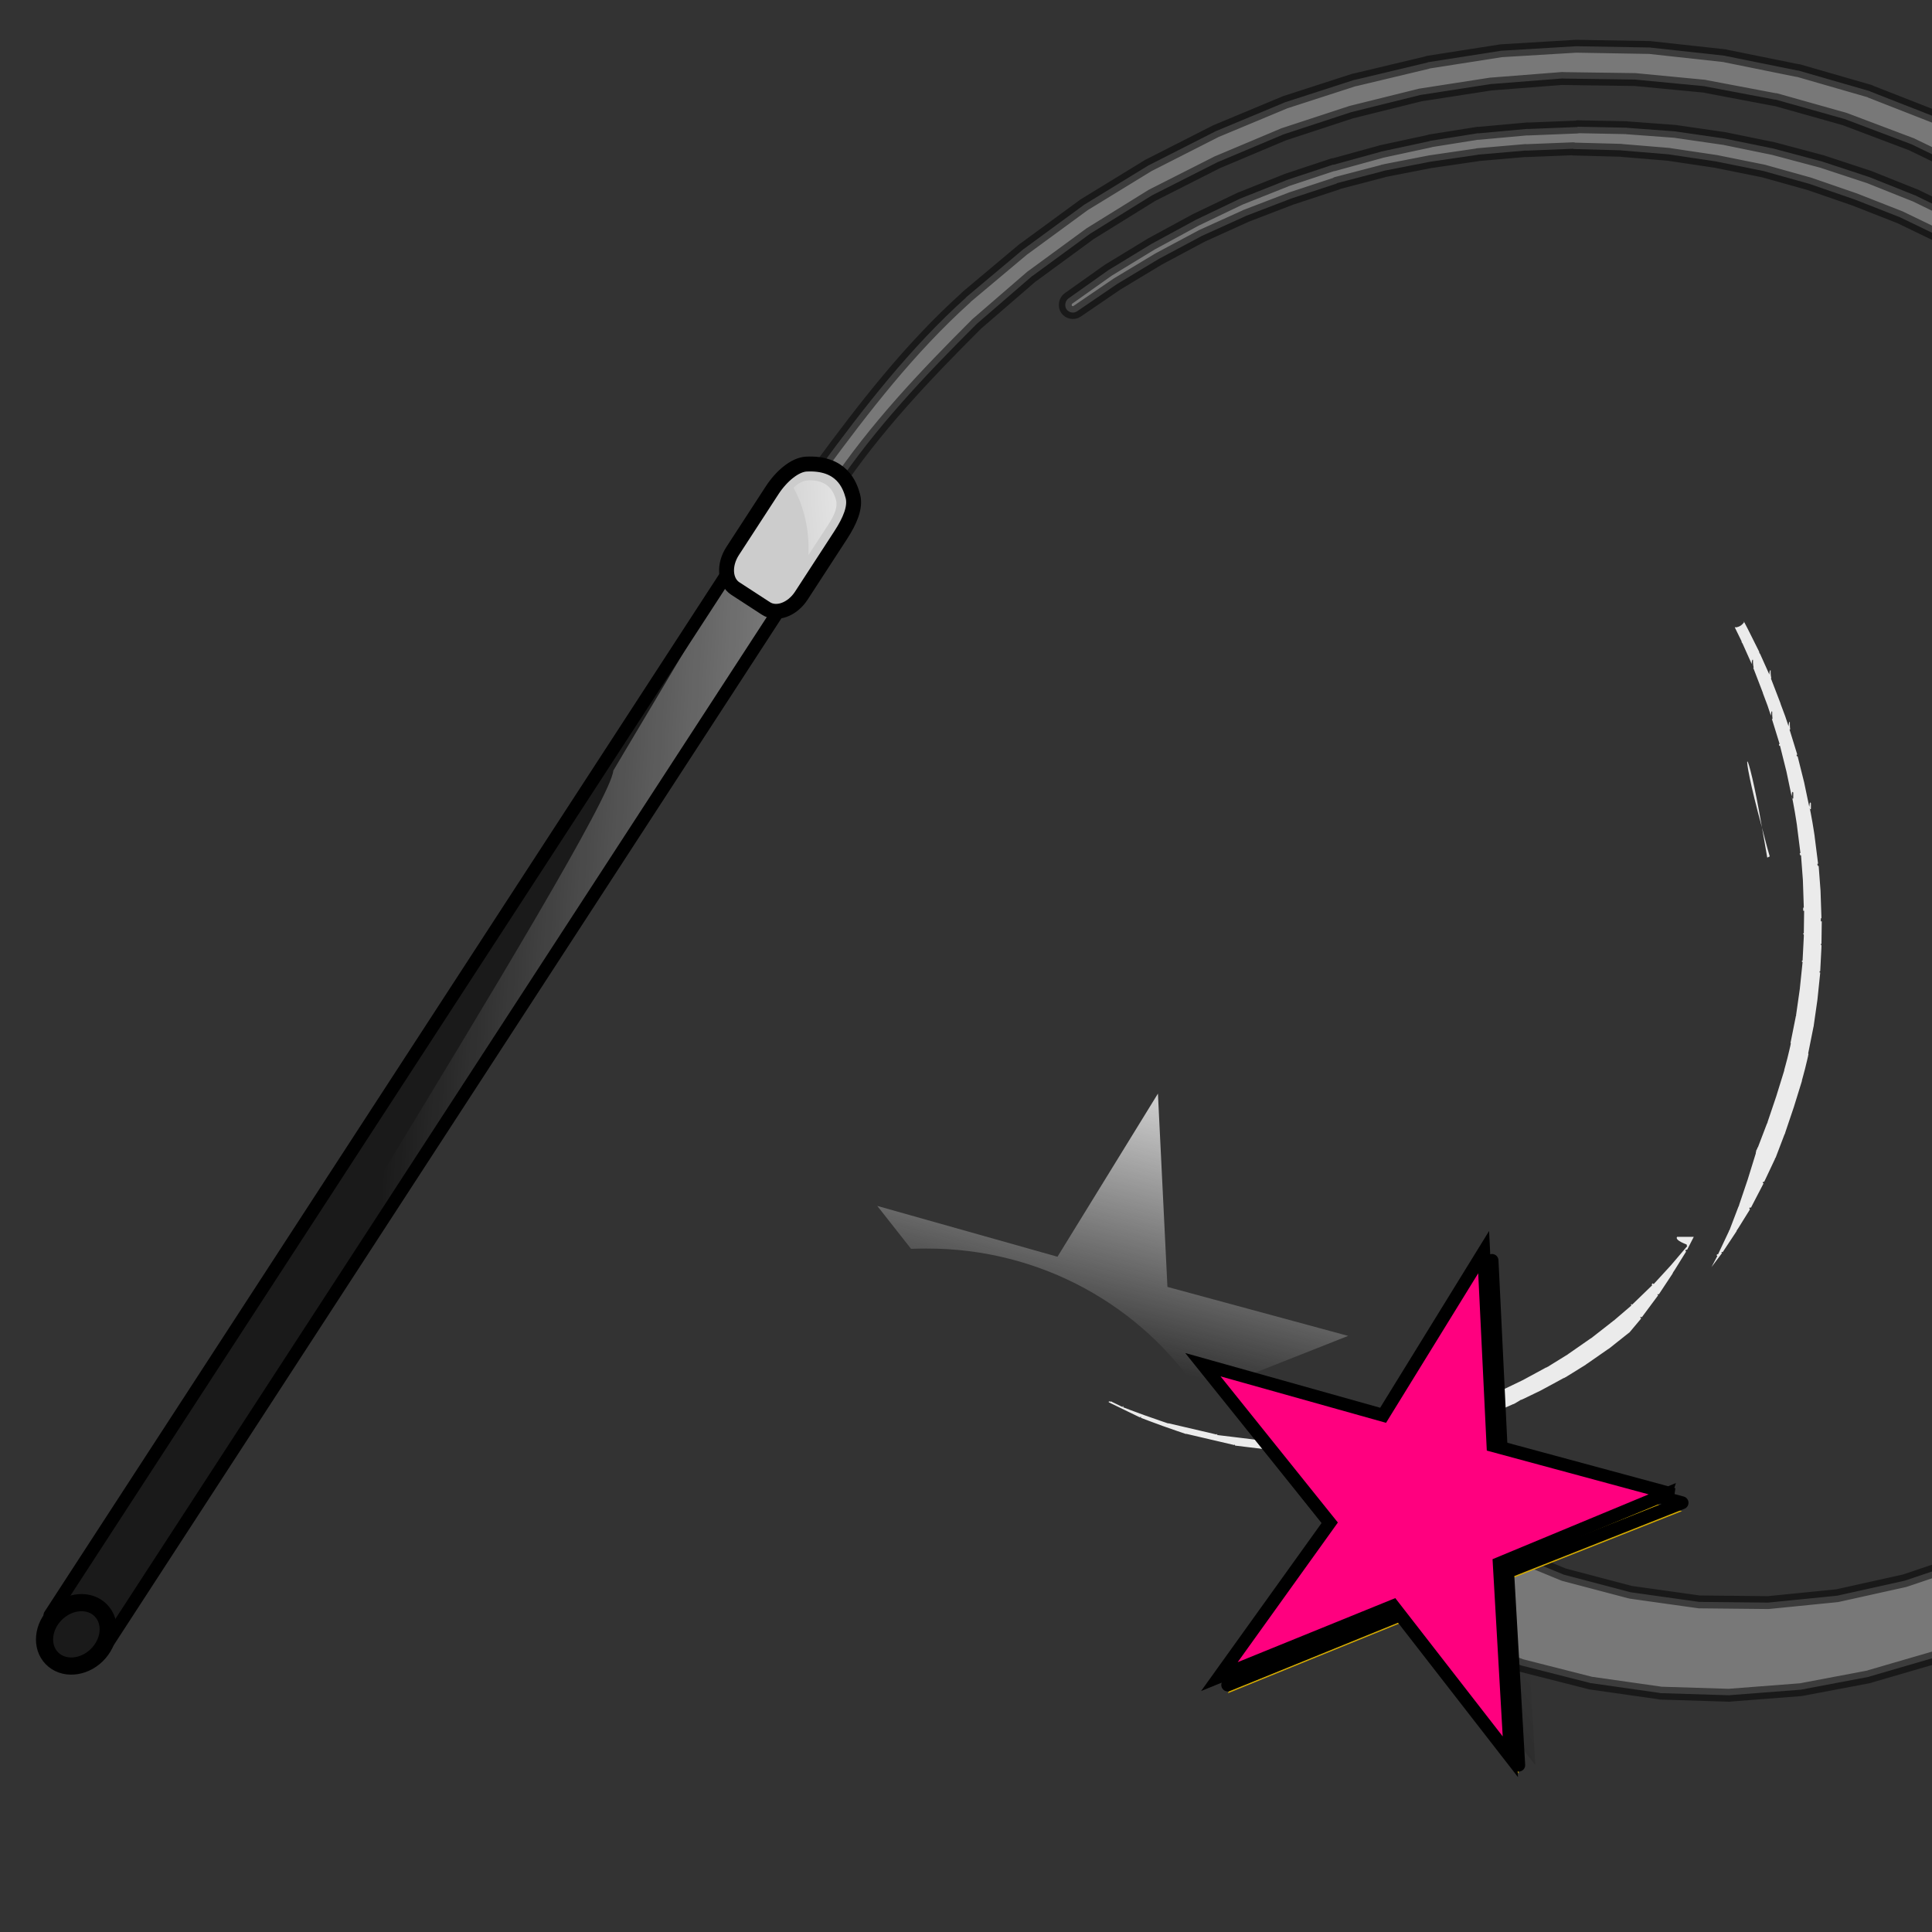 <?xml version="1.0"?><svg width="300" height="300" xmlns="http://www.w3.org/2000/svg" xmlns:xlink="http://www.w3.org/1999/xlink">
 <rect width="100%" height="100%" fill="#333333" stroke="none"/>
 <defs>
  <linearGradient xlink:href="#linearGradient3875" id="linearGradient3881" x1="1.654" y1="0.327" x2="0.408" y2="0.214"/>
  <linearGradient id="linearGradient3875">
   <stop offset="0" id="stop3877" stop-color="#ffffff"/>
   <stop offset="1" id="stop3879" stop-opacity="0" stop-color="#ffffff"/>
  </linearGradient>
  <linearGradient xlink:href="#linearGradient3828" id="linearGradient3890" x1="0.808" y1="-0.153" x2="0.424" y2="0.846"/>
  <linearGradient id="linearGradient3828">
   <stop offset="0" id="stop3830" stop-color="#f9f9f9"/>
   <stop offset="1" id="stop3832" stop-opacity="0" stop-color="#f9f9f9"/>
  </linearGradient>
  <linearGradient xlink:href="#linearGradient3836" id="linearGradient3887" x1="-0.356" y1="1.182" x2="0.703" y2="0.369"/>
  <linearGradient id="linearGradient3836">
   <stop offset="0" id="stop3838" stop-color="#000000"/>
   <stop offset="1" id="stop3840" stop-opacity="0" stop-color="#000000"/>
  </linearGradient>
  <linearGradient id="linearGradient3862">
   <stop offset="0" id="stop3864" stop-color="#ffffff"/>
   <stop offset="1" id="stop3866" stop-opacity="0" stop-color="#ffffff"/>
  </linearGradient>
  <linearGradient y2="0.557" x2="-0.779" y1="0.078" x1="3.167" id="linearGradient8328" xlink:href="#linearGradient3862"/>
 </defs>
 <g>
  <title>Layer 1</title>
  <path opacity="0.5" id="path6782" d="m429.881,211.829c0,0 -7.489,4.777 -7.489,4.777c-0.02,0.012 -0.042,0.024 -0.062,0.037c0,0 -7.095,5.403 -7.095,5.403c-0.022,0.012 -0.043,0.024 -0.063,0.037c0,0 -6.773,5.9 -6.773,5.9c-0.016,0.022 -0.03,0.046 -0.044,0.069c-6.587,6.153 -11.946,13.363 -17.152,20.722c-0.014,0.022 -0.03,0.046 -0.044,0.069c0,0 -8.334,13.17 -8.334,13.17c-0.014,0.023 -0.03,0.046 -0.044,0.07c-7.592,15.425 -6.153,18.559 2.013,2.159c2.741,-4.329 5.465,-8.668 8.231,-12.98c4.751,-7.407 10.635,-13.832 16.699,-20.111c0,0 6.379,-5.721 6.485,-5.816c0,0 0.062,-0.036 0.063,-0.037c0.113,-0.086 6.748,-5.137 6.861,-5.222c0,0 0.062,-0.037 0.063,-0.037c0.12,-0.077 7.069,-4.565 7.188,-4.642c0,0 0.062,-0.037 0.063,-0.037c0.125,-0.067 7.487,-3.969 7.613,-4.035c0.001,-0.001 0.063,-0.037 0.063,-0.037c0.129,-0.057 7.649,-3.388 7.777,-3.445c0.001,-0.001 0.063,-0.037 0.063,-0.037c0.133,-0.046 8.122,-2.833 8.122,-2.833c0.151,-0.04 8.092,-2.171 8.226,-2.206c0,0 8.273,-1.442 8.429,-1.469c0,0 0.08,-0.005 0.082,-0.005c0.156,-0.015 8.406,-0.814 8.499,-0.823c0,0 0.049,0.014 0.05,0.014c0.096,-0 8.323,-0.038 8.481,-0.039c0.002,0 0.08,-0.005 0.08,-0.005c0.156,0.012 8.214,0.634 8.408,0.649c0,0 0.098,0.027 0.1,0.027c0.195,0.033 8.187,1.394 8.339,1.42c0.001,0 0.08,-0.005 0.08,-0.005c0.148,0.038 8.301,2.172 8.301,2.172c0.145,0.052 7.873,2.809 7.968,2.843c0.001,0 0.05,0.014 0.05,0.014c0.09,0.041 7.57,3.491 7.75,3.573c0.001,0.001 0.099,0.027 0.099,0.027c0.169,0.096 7.211,4.119 7.348,4.198c0,0.001 0.067,0.046 0.067,0.046c0.13,0.092 6.821,4.814 6.95,4.905c0.001,0.001 0.069,0.046 0.069,0.046c0.122,0.104 6.534,5.581 6.534,5.581c0,0 0.031,-0.019 0.031,-0.019c0.112,0.111 5.913,5.902 6.024,6.012c0,0 5.436,6.461 5.572,6.623c0,0 0.053,0.095 0.054,0.097c0.122,0.175 4.795,6.833 4.877,6.95c0,0 0.036,0.063 0.036,0.064c0.046,0.078 2.026,3.448 3.25,5.55c0.007,0.012 0.011,0.02 0.019,0.032c0.186,0.363 0.566,1.145 0.608,1.229c0.001,0.004 0.036,0.065 0.036,0.065c0.057,0.132 3.089,7.241 3.147,7.373c0,0.001 0.036,0.064 0.036,0.064c0.047,0.135 2.643,7.67 2.643,7.67l0.031,-0.018c0.017,0.068 2.031,7.703 2.067,7.839c0,0 1.507,7.78 1.537,7.938c0,0.001 0.006,0.084 0.006,0.084c0.009,0.084 0.249,2.07 0.486,4.137c-0.117,-0.706 -0.295,-1.716 -0.295,-1.716c-0.011,-0.021 -0.023,-0.044 -0.036,-0.065c0,0 -1.335,-5.867 -1.335,-5.867c-0.006,-0.01 -0.011,-0.021 -0.019,-0.033c0,0 -1.739,-5.843 -1.739,-5.843c0,-0.028 -0.001,-0.055 -0.006,-0.083c0,0 -2.067,-5.606 -2.067,-5.606c-0.006,-0.012 -0.012,-0.022 -0.019,-0.032c0,0 -2.337,-5.489 -2.337,-5.489c-0.011,-0.022 -0.023,-0.044 -0.036,-0.065c0,0 -2.804,-5.427 -2.804,-5.427c-0.006,-0.011 -0.011,-0.022 -0.019,-0.032c0,0 -3,-5.182 -3,-5.182c-0.011,-0.022 -0.024,-0.044 -0.037,-0.064c0,0 -3.329,-4.945 -3.329,-4.945c-0.006,-0.011 -0.011,-0.022 -0.017,-0.032c0,0 -3.63,-4.81 -3.63,-4.81c-0.011,-0.022 -0.023,-0.043 -0.036,-0.064c0,0 -3.921,-4.509 -3.921,-4.509c-0.022,-0.016 -0.044,-0.032 -0.067,-0.046c0,0 -4.15,-4.244 -4.15,-4.244c-0.006,-0.011 -0.011,-0.022 -0.017,-0.032c0,0 -4.346,-3.999 -4.346,-3.999c-0.017,-0.005 -0.033,-0.01 -0.049,-0.014c0,0 -4.692,-3.794 -4.692,-3.794c-0.011,-0.022 -0.023,-0.043 -0.036,-0.064c0,0 -4.798,-3.388 -4.798,-3.388c-0.017,-0.005 -0.033,-0.01 -0.049,-0.014c0,0 -5.026,-3.124 -5.026,-3.124c-0.023,-0.016 -0.044,-0.032 -0.069,-0.046c0,0 -5.317,-2.822 -5.317,-2.822c-0.017,-0.005 -0.033,-0.01 -0.049,-0.014c0,0 -5.33,-2.472 -5.33,-2.472c-0.017,-0.005 -0.033,-0.01 -0.049,-0.014c0,0 -5.535,-2.093 -5.535,-2.093c-0.017,-0.005 -0.033,-0.009 -0.05,-0.013c0,0 -5.576,-1.723 -5.576,-1.723c-0.017,-0.005 -0.033,-0.01 -0.05,-0.014c0,0 -5.738,-1.413 -5.738,-1.413c-0.017,-0.005 -0.033,-0.01 -0.05,-0.014c0,0 -5.799,-1.076 -5.799,-1.076c-0.017,-0.005 -0.033,-0.01 -0.05,-0.014c0,0 -5.862,-0.739 -5.862,-0.739c-0.017,-0.005 -0.033,-0.01 -0.049,-0.014c0,0 -5.837,-0.324 -5.837,-0.324c-0.017,-0.005 -0.033,-0.01 -0.05,-0.014c0,0 -5.867,-0.006 -5.867,-0.006c-0.022,0.012 -0.042,0.024 -0.062,0.037c0,0 -5.88,0.345 -5.88,0.345c-0.017,-0.005 -0.033,-0.01 -0.049,-0.014c0,0 -5.879,0.645 -5.879,0.645c-0.017,-0.005 -0.032,-0.01 -0.049,-0.014c0,0 -5.71,1.018 -5.71,1.018c-0.022,0.012 -0.043,0.024 -0.063,0.037c0,0 -5.771,1.355 -5.771,1.355c-0.01,0.005 -0.022,0.012 -0.032,0.019c0,0 -5.639,1.664 -5.639,1.664c-0.017,-0.005 -0.033,-0.01 -0.05,-0.014c0,0 -5.556,1.959 -5.556,1.959c-0.021,0.012 -0.043,0.024 -0.063,0.037c0,0 -5.457,2.286 -5.457,2.286c-0.01,0.005 -0.02,0.012 -0.032,0.019c0,0 -5.225,2.622 -5.225,2.622c-0.021,0.012 -0.043,0.024 -0.063,0.037c0,0 -5.144,2.917 -5.144,2.917c-0.01,0.005 -0.021,0.012 -0.032,0.018c0,0 -5.03,3.193 -5.03,3.193c-0.021,0.012 -0.042,0.024 -0.062,0.037c0,0 -4.736,3.491 -4.736,3.491c-0.377,0.29 -0.467,0.901 -0.192,1.292c0.274,0.392 0.867,0.498 1.256,0.225c0,0 4.7,-3.334 4.759,-3.376c0,0 0.03,-0.018 0.032,-0.018c0.06,-0.038 4.739,-2.974 4.86,-3.049c0,0 0.06,-0.036 0.062,-0.037c0.125,-0.069 4.974,-2.775 5.037,-2.81c0,-0 0.031,-0.019 0.031,-0.019c0.063,-0.03 5.027,-2.39 5.154,-2.45c0.001,-0.001 0.063,-0.037 0.063,-0.037c0.129,-0.053 5.222,-2.116 5.287,-2.142c0,-0 0.032,-0.019 0.032,-0.019c0.066,-0.023 5.495,-1.921 5.495,-1.921l-0.019,-0.032c0.066,-0.019 5.4,-1.519 5.532,-1.557c0.001,-0 0.063,-0.037 0.063,-0.037c0.132,-0.029 5.569,-1.193 5.569,-1.193c0.09,-0.015 5.568,-0.919 5.634,-0.93c0,0 0.032,-0.019 0.032,-0.019c0.065,-0.007 5.641,-0.593 5.734,-0.603c0,0 0.049,0.014 0.05,0.014c0.093,-0.005 5.479,-0.322 5.635,-0.33l0.019,0.032c0,0 5.625,0.047 5.723,0.048c0,0 0.049,0.014 0.05,0.014c0.097,0.007 5.595,0.36 5.694,0.366c0,0 0.049,0.013 0.049,0.014c0.099,0.013 5.552,0.722 5.65,0.735c0,0 0.049,0.013 0.05,0.014c0.098,0.018 5.503,1.004 5.602,1.022c0,0 0.049,0.013 0.049,0.014c0.097,0.025 5.301,1.378 5.446,1.415c0,0 5.483,1.779 5.483,1.779c0,0 5.255,1.952 5.35,1.987c0.001,0 0.05,0.014 0.05,0.014c0.089,0.041 5.003,2.302 5.143,2.367c0,0 0.066,0.045 0.067,0.046c0.138,0.075 4.934,2.694 5.02,2.741c0,0 0.049,0.014 0.049,0.014c0.083,0.051 4.728,2.986 4.81,3.037c0.001,0 0.05,0.014 0.05,0.014c0.077,0.056 4.649,3.347 4.649,3.347l0.032,-0.019c0.123,0.098 4.361,3.503 4.434,3.56c0,0 4.141,3.796 4.242,3.889c0,0 0.036,0.063 0.036,0.064c0.096,0.1 3.948,4.071 3.995,4.121l-0.031,0.019c0,0 3.703,4.298 3.75,4.352c0,0 0.017,0.032 0.017,0.032c0.043,0.056 3.448,4.454 3.534,4.566c0,0 0.036,0.063 0.037,0.064c0.077,0.118 3.042,4.606 3.119,4.724c0,0 0.036,0.063 0.037,0.065c0.072,0.123 2.85,4.843 2.887,4.905c0,0 0.017,0.032 0.017,0.032c0.033,0.064 2.576,5.01 2.642,5.137c0,0.002 0.036,0.064 0.036,0.064c0.056,0.131 2.213,5.179 2.241,5.245c0,0 0.019,0.032 0.019,0.032c0.024,0.068 1.994,5.477 1.994,5.477c0.046,0.149 1.633,5.398 1.653,5.464c0,0.001 0.019,0.033 0.019,0.033c0.016,0.068 1.296,5.415 1.333,5.568c0,0 -0.032,0.018 -0.032,0.018c0,0 0.936,5.615 0.952,5.708c0,0.001 -0.013,0.051 -0.013,0.051c0.009,0.095 0.581,5.588 0.596,5.746c0,0.001 0.006,0.084 0.006,0.084c0.007,0.16 0.262,5.586 0.267,5.683c0,0.001 -0.014,0.051 -0.014,0.051c-0.001,0.099 -0.151,5.517 -0.155,5.675c0,0.001 0.006,0.084 0.006,0.084c-0.016,0.157 -0.55,5.6 -0.56,5.701c0,0.001 -0.014,0.051 -0.014,0.051c-0.014,0.101 -0.873,5.537 -0.889,5.637c0,0.001 -0.014,0.051 -0.014,0.051c-0.023,0.099 -1.261,5.43 -1.284,5.53c-0.001,0 -0.013,0.051 -0.013,0.051c-0.03,0.098 -1.634,5.354 -1.664,5.452l-0.019,-0.033c0,0 -1.954,5.209 -2.01,5.357c0,0.001 -0.044,0.069 -0.044,0.069c-0.066,0.145 -2.321,5.089 -2.362,5.18c0,0 -0.014,0.051 -0.014,0.051c-0.047,0.085 -2.691,4.764 -2.768,4.903c-0.001,0 -0.044,0.069 -0.044,0.069c-0.087,0.135 -3.102,4.758 -3.102,4.758l0.019,0.033c-0.096,0.126 -3.327,4.334 -3.383,4.407c0,0 -3.671,4.229 -3.76,4.331c-0.001,0.001 -0.063,0.037 -0.063,0.037c-0.099,0.096 -3.81,3.718 -3.921,3.825c0,0 -4.192,3.655 -4.298,3.747c-0.001,0.001 -0.063,0.038 -0.063,0.038c-0.064,0.045 -1.703,1.254 -3.023,2.219c-0.011,0.01 -0.019,0.009 -0.031,0.018c-2.084,1.302 -4.881,3.059 -4.986,3.124c0,0 -0.092,0.054 -0.093,0.055c-0.189,0.092 -7.239,3.532 -7.427,3.624c0,0 -0.092,0.055 -0.095,0.055c-0.196,0.071 -7.879,2.819 -7.879,2.819c-0.151,0.035 -7.75,1.872 -7.965,1.923c-0.003,0.001 -0.113,0.024 -0.113,0.024c-0.218,0.026 -8.01,0.951 -8.167,0.969c0,0 -0.079,0.006 -0.08,0.006c-0.156,0.001 -7.92,0.068 -8.171,0.069c0,0 -0.079,0.006 -0.08,0.006c-0.001,0 -0.05,-0.014 -0.05,-0.014c-0.248,-0.03 -7.99,-0.972 -8.184,-0.996c0,0 -0.096,-0.027 -0.099,-0.027c-0.192,-0.047 -7.674,-1.872 -7.913,-1.93c0,0 -7.004,-2.737 -7.519,-2.937c-0.007,-0.003 -0.095,-0.025 -0.099,-0.027c-0.097,-0.028 -0.247,-0.068 -0.248,-0.068c0,0 -0.211,-0.003 -0.211,-0.003c0,0 -0.042,0.031 -0.063,0.037c-0.053,0.014 -0.142,0.045 -0.175,0.061c-0.046,0.021 -0.042,0.023 -0.063,0.037c-0.112,0.014 -0.219,0.05 -0.32,0.103c0,0 -0.093,0.055 -0.093,0.055c-0.096,0.024 -0.186,0.064 -0.269,0.116c0,0 -0.063,0.038 -0.063,0.038c-0.095,0.023 -0.186,0.064 -0.269,0.116c0,0 -0.095,0.055 -0.095,0.055c0,0 -0.017,0.01 -0.032,0.018c-0.083,0.021 -0.163,0.054 -0.238,0.099c-0.033,0.016 -0.065,0.034 -0.095,0.055c-0.076,0.007 -0.152,0.021 -0.224,0.047c-0.27,-0.133 -0.602,-0.119 -0.86,0.037c0,0 -0.095,0.055 -0.095,0.055c0,0 -0.032,0.018 -0.032,0.018c0,0 -0.093,0.057 -0.093,0.057c-0.063,0.04 -0.12,0.089 -0.171,0.143c-0.01,0.007 -0.022,0.011 -0.032,0.018c-0.063,0.041 -0.12,0.089 -0.171,0.145c-0.01,0.007 -0.022,0.011 -0.032,0.018c0,0 -0.016,0.01 -0.032,0.018c0,0 -0.021,0.007 -0.032,0.018c0,0 -0.095,0.057 -0.095,0.057c-0.07,0.055 -0.132,0.12 -0.184,0.194c-0.01,0.007 -0.021,0.011 -0.032,0.018c-0.021,0.011 -0.043,0.024 -0.063,0.037c-0.01,0.007 -0.021,0.011 -0.031,0.018c-0.01,0.007 -0.022,0.011 -0.032,0.02c-0.01,0.007 -0.022,0.011 -0.032,0.018c-0.01,0.007 -0.022,0.011 -0.032,0.018c0,0 -0.017,0.01 -0.032,0.018c-0.022,0.011 -0.042,0.024 -0.063,0.037c-0.099,0.011 -0.196,0.041 -0.287,0.085c-0.022,0.011 -0.043,0.023 -0.063,0.037c-0.06,0.014 -0.119,0.034 -0.175,0.061c0,0 -0.095,0.055 -0.095,0.055c-0.083,0.021 -0.163,0.054 -0.238,0.098c-0.01,0.007 -0.021,0.011 -0.032,0.018c-0.021,0.011 -0.043,0.024 -0.063,0.038c-0.099,0.011 -0.198,0.04 -0.288,0.084c0,0 -0.093,0.055 -0.093,0.055c-0.021,0.011 -0.043,0.024 -0.063,0.038c-0.06,0.014 -0.119,0.034 -0.176,0.061c0,0 -0.093,0.055 -0.093,0.055c0,0 -0.063,0.037 -0.063,0.037c-0.304,0.18 -0.489,0.554 -0.45,0.911c-0.185,-0.035 -0.378,-0.011 -0.549,0.068c-0.01,0.007 -0.022,0.011 -0.032,0.018c-0.021,0.011 -0.043,0.024 -0.063,0.037c-0.072,0.017 -0.14,0.045 -0.206,0.079c0,0 -0.063,0.037 -0.063,0.037c-0.095,0.024 -0.186,0.064 -0.27,0.116c0,0 -0.063,0.038 -0.063,0.038c0,0 -0.017,0.01 -0.032,0.018c-0.02,0.011 -0.042,0.024 -0.062,0.037c-0.1,0.011 -0.198,0.04 -0.288,0.084c0,0 -0.032,0.02 -0.032,0.02c-0.095,0.023 -0.186,0.062 -0.269,0.116c-0.033,0.007 -0.063,0.037 -0.063,0.037c-0.095,0.024 -0.186,0.064 -0.269,0.116c0,0 -0.095,0.057 -0.095,0.057c-0.02,0.011 -0.042,0.024 -0.062,0.037c-0.1,0.011 -0.198,0.04 -0.288,0.084c0,0 -0.095,0.057 -0.095,0.057c-0.021,0.011 -0.043,0.024 -0.063,0.037c-0.06,0.014 -0.119,0.034 -0.175,0.061c0,0 -0.095,0.055 -0.095,0.055c0,0 -0.014,0.01 -0.032,0.018c-0.01,0.007 -0.02,0.011 -0.032,0.02c-0.083,0.02 -0.163,0.052 -0.238,0.098c0,0 -0.063,0.037 -0.063,0.037c0,0 -0.017,0.01 -0.032,0.018c-0.02,0.011 -0.042,0.024 -0.062,0.037c-0.06,0.014 -0.12,0.034 -0.176,0.061c0,0 -0.093,0.057 -0.093,0.057c-0.022,0.011 -0.043,0.024 -0.063,0.037c-0.1,0.011 -0.198,0.04 -0.288,0.084c0,0 -0.095,0.057 -0.095,0.057c-0.02,0.011 -0.042,0.024 -0.062,0.037c-0.06,0.014 -0.12,0.034 -0.176,0.061c0,0 -0.093,0.055 -0.093,0.055c0,0 -0.036,0.021 -0.063,0.038c-0.01,0.007 -0.021,0.011 -0.031,0.018c-0.072,0.017 -0.142,0.044 -0.206,0.079c0,0 -0.019,0.01 -0.032,0.018c-0.112,0.014 -0.221,0.048 -0.32,0.102c0,0 -0.095,0.057 -0.095,0.057c0,0 -0.063,0.037 -0.063,0.037c0,0 -0.017,0.01 -0.032,0.018c-0.02,0.011 -0.042,0.024 -0.062,0.038c-0.06,0.014 -0.119,0.034 -0.176,0.06c0,0 -0.093,0.057 -0.093,0.057c-0.751,0.144 -0.912,1.428 -0.222,1.764c0,0 7.489,3.555 7.489,3.555c0.033,0.01 0.066,0.021 0.099,0.028c0,0 7.9,2.797 7.9,2.797c0.032,0.01 0.064,0.02 0.099,0.027c0,0 8.157,1.914 8.157,1.914c0.031,0.01 0.066,0.021 0.099,0.028c0,0 8.283,1.023 8.283,1.023c0.033,0.01 0.066,0.02 0.099,0.027c0,0 8.312,0.105 8.312,0.105c0.037,-0.007 0.074,-0.014 0.112,-0.023c0,0 8.307,-0.795 8.307,-0.795c0.027,0 0.054,-0.001 0.08,-0.006c0,0 8.173,-1.703 8.173,-1.703c0.021,-0.011 0.043,-0.024 0.063,-0.037c0,0 7.949,-2.474 7.949,-2.474c0.037,-0.007 0.076,-0.014 0.112,-0.023c0,0 7.671,-3.339 7.671,-3.339c0.022,-0.011 0.043,-0.024 0.063,-0.037c0,0 0.774,-0.426 1.087,-0.601c0.009,-0.006 0.023,-0.013 0.031,-0.018c1.069,-0.497 3.353,-1.556 3.353,-1.556c0.01,-0.007 0.021,-0.011 0.032,-0.018c0,0 4.081,-2.202 4.081,-2.202c0.01,-0.007 0.021,-0.011 0.032,-0.018c0,0 3.958,-2.343 3.958,-2.343c0.021,-0.011 0.043,-0.024 0.063,-0.038c0,0 3.795,-2.632 3.795,-2.632c0.01,-0.007 0.022,-0.011 0.032,-0.018c0,0 3.719,-2.846 3.719,-2.846c0.01,-0.007 0.02,-0.011 0.031,-0.018c0,0 3.482,-2.964 3.482,-2.964c0.016,-0.023 0.032,-0.047 0.044,-0.069c0,0 3.465,-3.297 3.465,-3.297c0.01,-0.007 0.02,-0.011 0.031,-0.018c0,0 3.197,-3.397 3.197,-3.397c0.01,-0.007 0.022,-0.011 0.032,-0.018c0,0 2.995,-3.533 2.995,-3.533c0.016,-0.023 0.031,-0.047 0.046,-0.069c0,0 2.804,-3.723 2.804,-3.723c0.01,-0.007 0.022,-0.011 0.032,-0.018c0,0 2.633,-3.879 2.633,-3.879c0.006,-0.017 0.009,-0.034 0.014,-0.051c0,0 2.4,-3.997 2.4,-3.997c0.006,-0.017 0.009,-0.034 0.014,-0.051c0,0 2.195,-4.136 2.195,-4.136c0.01,-0.007 0.021,-0.011 0.031,-0.018c0,0 2.011,-4.24 2.011,-4.24c0.006,-0.017 0.009,-0.034 0.014,-0.051c0,0 1.745,-4.341 1.745,-4.341c0.006,-0.017 0.009,-0.033 0.014,-0.05c0,0 1.542,-4.478 1.542,-4.478c0.006,-0.017 0.009,-0.034 0.014,-0.051c0,0 1.362,-4.501 1.362,-4.501c0.006,-0.017 0.009,-0.034 0.014,-0.051c0,0 1.114,-4.568 1.114,-4.568c0.01,-0.007 0.021,-0.011 0.031,-0.018c0,0 0.885,-4.604 0.885,-4.604c0.006,-0.017 0.009,-0.034 0.014,-0.051c0,0 0.685,-4.658 0.685,-4.658c-0.006,-0.01 -0.011,-0.023 -0.017,-0.033c0,0 0.474,-4.663 0.474,-4.663c0.006,-0.017 0.009,-0.034 0.014,-0.051c0,0 0.227,-4.731 0.227,-4.731c0.006,-0.017 0.009,-0.034 0.014,-0.051c0,0 0.007,-4.6 0.007,-4.6c-0.006,-0.01 -0.011,-0.021 -0.017,-0.033c0,0 -0.192,-4.654 -0.192,-4.654c0.006,-0.017 0.009,-0.034 0.014,-0.051c0,0 -0.388,-4.709 -0.388,-4.709c-0.006,-0.01 -0.011,-0.021 -0.019,-0.033c0,0 -0.614,-4.661 -0.614,-4.661c0.006,-0.017 0.009,-0.034 0.014,-0.051c0,0 -0.777,-4.653 -0.777,-4.653c-0.011,-0.021 -0.023,-0.044 -0.036,-0.064c0,0 -1.015,-4.555 -1.015,-4.555c0,0 -1.157,-4.512 -1.157,-4.512c0.006,-0.017 0.009,-0.034 0.014,-0.051c0,0 -1.37,-4.516 -1.37,-4.516c-0.011,-0.022 -0.023,-0.043 -0.036,-0.064c0,0 -1.558,-4.404 -1.558,-4.404c0,0 -1.702,-4.362 -1.702,-4.362c-0.011,-0.022 -0.023,-0.043 -0.036,-0.064c0,0 -1.891,-4.25 -1.891,-4.25c-0.006,-0.011 -0.011,-0.022 -0.017,-0.032c0,0 -2.047,-4.157 -2.047,-4.157c0,0 -2.192,-4.115 -2.192,-4.115c-0.011,-0.022 -0.023,-0.044 -0.036,-0.064c0,0 -2.398,-4.036 -2.398,-4.036c0,0 -2.487,-3.897 -2.487,-3.897c-0.012,-0.022 -0.023,-0.043 -0.036,-0.064c0,0 -2.658,-3.753 -2.658,-3.753c-0.006,-0.011 -0.011,-0.022 -0.017,-0.032c0,0 -2.815,-3.66 -2.815,-3.66c-0.006,-0.011 -0.011,-0.022 -0.017,-0.032c0,0 -2.985,-3.516 -2.985,-3.516c0,0 -3.079,-3.46 -3.079,-3.46c-0.023,-0.016 -0.044,-0.032 -0.069,-0.046c0,0 -3.248,-3.317 -3.248,-3.317c-0.006,-0.011 -0.011,-0.022 -0.019,-0.032c0,0 -3.37,-3.159 -3.37,-3.159c0,0 -3.478,-3.053 -3.478,-3.053c-0.021,-0.016 -0.044,-0.032 -0.067,-0.046c0,0 -3.612,-2.844 -3.612,-2.844c-0.006,-0.011 -0.011,-0.022 -0.017,-0.032c-5.24,-3.67 -7.834,-5.475 -8.742,-6.078c-0.115,-0.075 -0.229,-0.119 -0.302,-0.165c-0.037,-0.023 -0.042,-0.054 -0.086,-0.078c-0.023,-0.012 -0.05,-0.006 -0.099,-0.027c-0.024,-0.01 -0.063,-0.044 -0.118,-0.06c-0.054,-0.015 -0.31,-0.031 -0.311,-0.031c0,0 -0.82,0.7 -0.82,0.7c0,0.001 0.087,0.677 0.089,0.678c0,0.001 0.066,0.131 0.09,0.161c0.024,0.03 0.053,0.03 0.067,0.046c0.057,0.061 0.075,0.084 0.105,0.11c0.06,0.053 0.103,0.12 0.189,0.188c0.344,0.273 1.022,0.763 1.888,1.417c3.461,2.617 10.35,7.816 13.563,10.698c0,0 3.251,3.066 3.301,3.113c0,0 0.019,0.032 0.019,0.032c0.047,0.05 3.066,3.175 3.114,3.225l-0.032,0.019c0,0 2.999,3.465 2.999,3.465c0,0 2.854,3.507 2.854,3.507c0,0 2.704,3.557 2.747,3.614c0,0 0.017,0.032 0.019,0.032c0.04,0.06 2.509,3.712 2.509,3.712c0,0 2.418,3.851 2.418,3.851c0,0 2.239,3.83 2.276,3.893c0,0 0.017,0.032 0.017,0.032c0.016,0.028 0.453,0.889 0.899,1.745c-5.586,-9.265 -12.548,-17.481 -20.418,-24.809c-0.006,-0.011 -0.012,-0.022 -0.019,-0.032c-1.981,-1.714 -4.209,-3.607 -4.209,-3.607c-0.022,-0.016 -0.045,-0.032 -0.067,-0.046c0,0 -7.262,-5.236 -7.262,-5.236c-0.022,-0.016 -0.044,-0.032 -0.067,-0.046c0,0 -7.709,-4.542 -7.709,-4.542c-0.017,-0.005 -0.033,-0.01 -0.05,-0.014c0,0 -8.075,-3.853 -8.075,-3.853c-0.031,-0.011 -0.065,-0.02 -0.099,-0.027c0,0 -8.256,-3.058 -8.256,-3.058c-0.022,-0.016 -0.044,-0.032 -0.069,-0.046c0,0 -8.634,-2.318 -8.634,-2.318c-0.027,0 -0.054,0.002 -0.082,0.005c0,0 -8.641,-1.585 -8.641,-1.585c-0.032,-0.011 -0.064,-0.02 -0.099,-0.027c0,0 -8.871,-0.804 -8.871,-0.804c-0.017,-0.005 -0.033,-0.01 -0.05,-0.014c0,0 -8.873,0.013 -8.873,0.013c-0.026,0 -0.053,0.002 -0.08,0.005c0,0 -8.785,0.691 -8.785,0.691c-0.027,0 -0.053,0.002 -0.08,0.005c0,0 -8.767,1.54 -8.767,1.54c-0.021,0.012 -0.042,0.024 -0.063,0.037c0,0 -8.628,2.231 -8.628,2.231c-0.027,0 -0.054,0.002 -0.082,0.005c0,0 -8.316,2.862 -8.316,2.862c-0.022,0.012 -0.042,0.024 -0.062,0.037c0,0 -8.129,3.567 -8.129,3.567c-0.02,0.012 -0.042,0.024 -0.062,0.037c0,0 -7.866,4.184 -7.866,4.184c-0.022,0.012 -0.042,0.024 -0.063,0.037l0.001,0.002l0,-0l-0.01,-0.002l0,-0l0,0z" stroke-miterlimit="4" stroke-linejoin="round" stroke-width="1.543" stroke="#000000" fill="#bfbfbf" transform="rotate(1.06 245.601 134.879) matrix(1.297 0 0 1.297 -381.294 -247.755)"/>
  <path id="path4311" d="m118.863,79.944l8.241,5.358l-111.107,170.874l-8.24,-5.359l111.106,-170.873l0,0z" fill="#1a1a1a"/>
  <path id="path3870" d="m118.87,79.938l-23.634,39.716c-0.68,7.892 -73.921,122.407 -76.286,131.169l108.145,-165.537l-8.225,-5.348l0,0z" fill="url(#linearGradient3881)"/>
  <path d="m118.863,79.944l8.241,5.358l-111.107,170.874l-8.24,-5.359l111.106,-170.873l0,0z" id="path3883" stroke-miterlimit="4" stroke-linejoin="round" stroke-linecap="round" stroke-width="2.008" stroke="#000000" fill="none"/>
  <path id="path4313" d="m125.21,72.064c5.485,-0.279 6.755,3.243 7.223,4.991c0.456,1.701 -0.463,3.839 -1.868,6.001l-6.139,9.441c-1.406,2.162 -3.854,3.046 -5.49,1.982l-4.758,-3.094c-1.636,-1.064 -1.821,-3.66 -0.415,-5.822l6.139,-9.441c1.406,-2.162 3.514,-3.967 5.308,-4.059l0,0z" stroke-miterlimit="4" stroke-linejoin="round" stroke-linecap="round" stroke-width="2.314" stroke="#000000" fill="#cccccc"/>
  <path d="m15.666,250.07c1.743,1.787 1.453,4.898 -0.649,6.948c-2.102,2.05 -5.218,2.262 -6.962,0.475c-1.743,-1.787 -1.453,-4.898 0.649,-6.948c2.102,-2.05 5.218,-2.262 6.962,-0.475z" id="path4315" stroke-miterlimit="4" stroke-linejoin="round" stroke-linecap="round" stroke-width="2.665" stroke="#000000" fill="#1a1a1a"/>
  <path id="path3643" d="m270.806,96.533l-0.048,0.048l0.048,0.048c0.005,-0.008 -0.005,0.056 0,0.048c0.005,-0.006 -0.054,0.008 -0.048,0c0.005,-0.006 -0.006,0.056 0,0.048c0.006,-0.006 -0.054,0.008 -0.048,0c0.006,-0.006 -0.006,0.056 0,0.049c0.006,-0.008 -0.054,0.006 -0.049,0c0.006,-0.008 -0.006,0.054 0,0.048c0.006,-0.008 -0.053,0.054 -0.048,0.048c0.006,-0.006 -0.054,0.054 -0.048,0.048c0.006,-0.006 -0.054,0.054 -0.048,0.048c0.006,-0.006 -0.055,0.054 -0.048,0.048c0.008,-0.005 -0.054,0.006 -0.048,0c0.008,-0.005 -0.008,0.054 0,0.048c0.008,-0.005 -0.056,0.006 -0.048,0c0.008,-0.005 -0.008,0.054 0,0.048c0.008,-0.005 -0.056,0.005 -0.048,0c0.008,-0.004 -0.056,0.053 -0.048,0.049c0.008,-0.005 -0.057,0.004 -0.048,0c0.008,-0.005 -0.008,0.052 0,0.048c0.008,-0.005 -0.057,0.004 -0.049,0c0.009,-0.005 -0.056,0.004 -0.047,0c0.008,-0.005 -0.009,0.052 0,0.048c0.008,-0.004 -0.057,0.004 -0.049,0c0.008,-0.004 -0.056,0.004 -0.048,0c0.008,-0.004 -0.008,0.052 0,0.048c0.008,-0.004 -0.056,0.004 -0.048,0c0.008,-0.004 -0.057,0.003 -0.048,0c0.009,-0.004 -0.057,0.051 -0.048,0.048c0.009,-0.003 -0.057,0.003 -0.048,0c0.009,-0.003 -0.057,0.003 -0.048,0c0.009,-0.003 -0.057,0.003 -0.048,0c0.009,-0.003 -0.009,0.051 0,0.048c0.009,-0.001 -0.057,0.003 -0.048,0c0.009,-0.001 -0.057,0.001 -0.049,0c0.009,-0.001 -0.057,0.001 -0.048,0c0.009,-0.001 -0.057,0.001 -0.048,0c0.009,-0.001 -0.057,0.001 -0.048,0c0.009,-0.001 -0.057,0.001 -0.048,0c0.009,0 -0.057,0.001 -0.048,0c0.009,0 -0.057,0 -0.048,0c0.476,0.95 0.936,1.918 1.059,2.165c0.006,0.016 0.006,0.034 0,0.048c0.025,0.075 0.047,0.193 0.048,0.193c0,0 0.048,0 0.048,0c0,0.005 0,0.041 0,0.048c0.006,0.013 0.042,0.038 0.048,0.048c0.097,0.219 1.114,2.491 1.443,3.225c-0.01,-0.064 -0.005,-0.127 0,-0.192c0.026,-0.325 0.096,-0.481 0.097,-0.482l0.096,0c0,0.005 0,0.039 0,0.048c-0.001,0.019 0,0.013 0,0.049c-0.001,0.07 -0.005,0.171 0,0.288c0.009,0.233 0.036,0.564 0.096,0.818c0.006,0.016 0.006,0.032 0,0.048c-0.001,-0.006 -0.045,0.009 -0.048,0c0.006,0.016 0.006,0.034 0,0.048c0.001,0.005 0.043,0.086 0.048,0.097c0.139,0.36 1.443,3.754 1.443,3.754c0.006,0.016 0.006,0.032 0,0.048c0,0 0.366,0.943 0.722,1.925c0.264,0.757 0.411,1.25 0.529,1.587c-0.008,-0.051 -0.005,-0.089 0,-0.144c0.026,-0.328 0.096,-0.576 0.097,-0.577l0.048,0.048c0,0 0.048,0 0.048,0c0,0.004 0,0.039 0,0.048c0,0.018 0,0.016 0,0.048c0,0.066 -0.001,0.182 0,0.289c0.005,0.215 0.019,0.485 0.048,0.722c0.006,0.014 0.006,0.032 0,0.048c-0.016,0.005 -0.032,0.005 -0.048,0c-0.016,0.005 -0.032,0.005 -0.048,0c0,0 1.072,3.487 1.203,3.897l-0.048,0l-0.049,0c-0.001,-0.013 0.001,0.061 0,0.048c-0.001,-0.012 0.001,0.061 0,0.048c-0.003,-0.012 0.003,0.061 0,0.048c-0.003,-0.012 0.003,0.061 0,0.048c-0.003,-0.012 0.003,0.061 0,0.048c-0.003,-0.012 0.052,0.013 0.049,0l0.096,0c0,0 1.01,4.043 1.01,4.043c0,0 0.716,3.4 0.818,3.897c-0.016,-0.06 -0.005,-0.124 0,-0.192c0.026,-0.328 0.096,-0.576 0.096,-0.577l0.048,0.048c0,0 0.049,0 0.049,0c0,0.016 0.047,0.069 0.048,0.096c0.005,0.054 -0.006,0.102 0,0.192c0.01,0.182 -0.003,0.428 0,0.626c0.006,0.016 0.006,0.032 0,0.048l-0.048,0.048c-0.016,0.006 -0.034,0.006 -0.049,0c-0.014,0.006 -0.032,0.006 -0.048,0c0.008,0.041 0.209,1.045 0.385,2.069c0.176,1.024 0.329,2.069 0.337,2.117c0,0.006 0,0.044 0,0.048c0.01,0.089 0.529,4.187 0.529,4.187c0.006,0.016 0.006,0.034 0,0.048c-0.016,0.006 -0.032,0.006 -0.048,0c-0.016,0.006 -0.032,0.006 -0.048,0c-0.001,-0.013 0.001,0.061 0,0.049c-0.003,-0.013 0.003,0.06 0,0.048c-0.003,-0.013 0.003,0.06 0,0.048c-0.003,-0.013 0.003,0.06 0,0.048c-0.003,-0.013 0.052,0.013 0.048,0c-0.003,-0.013 0.003,0.06 0,0.048c-0.003,-0.013 0.005,0.061 0,0.048c-0.005,-0.013 0.005,0.061 0,0.048c-0.005,-0.013 0.053,0.013 0.048,0l0.048,0l0.048,0c0.051,0.643 0.289,3.85 0.289,3.85c0,0 0.144,4.284 0.144,4.284l-0.048,0l-0.048,0c0.001,-0.013 0,0.06 0,0.048c0,-0.013 0,0.061 0,0.048c0,-0.013 0.001,0.061 0,0.048c0,-0.013 0.001,0.061 0,0.048c-0.001,-0.012 0.001,0.061 0,0.048c-0.001,-0.013 0.001,0.061 0,0.048c-0.001,-0.013 0.001,0.061 0,0.048c-0.001,-0.012 0.001,0.061 0,0.048c-0.003,-0.013 0.003,0.061 0,0.049c-0.003,-0.014 0.003,0.06 0,0.047c-0.003,-0.012 0.052,0.014 0.048,0l0.048,0l0.049,0c-0.008,0.716 -0.045,3.208 -0.049,3.514l-0.096,0c0.001,-0.026 0,0.075 0,0.048c0,-0.026 0,0.075 0,0.048c0,-0.026 0.001,0.075 0,0.048l0.096,0c0,0 0,0.048 0,0.048c0.005,0.041 0.001,0.091 0,0.145c0,0.026 0.001,0.03 0,0.048c0,0.009 0.001,0.043 0,0.048c0,0.006 0.001,0.041 0,0.048c-0.023,0.529 -0.175,3.363 -0.192,3.754l-0.096,0c0,-0.014 -0.001,0.062 0,0.048c0,-0.014 0,0.062 0,0.048c0,-0.014 0,0.062 0,0.048c-0.001,-0.014 0,0.062 0,0.048l0.048,0l0.048,0c0,0.001 0,0.048 0,0.048c-0.009,0.099 -0.433,4.187 -0.433,4.187c0,0 -0.515,3.61 -0.577,4.043c0,0.001 -0.001,0.032 0,0.048c-0.001,0 0,0.047 0,0.048c-0.005,0.009 0.006,0.038 0,0.048c-0.006,0.01 -0.044,-0.008 -0.049,0c-0.001,0.005 0.001,0.047 0,0.048c0,0.005 0,0.043 0,0.048c-0.018,0.095 -0.8,4.003 -0.818,4.091c0.016,-0.006 0.034,-0.006 0.048,0c0.006,0.016 0.006,0.034 0,0.048c0.001,0.01 0.005,0.026 0,0.049c-0.014,0.089 -0.047,0.166 -0.048,0.192c0,0.006 0.001,0.025 0,0.048c-0.058,0.242 -0.259,1.151 -0.481,2.021c-0.22,0.87 -0.463,1.705 -0.481,1.78c0.001,0.001 -0.001,0.034 0,0.048c0,0.005 0,0.043 0,0.048c-0.029,0.093 -1.251,4.043 -1.251,4.043c0,0 -1.151,3.416 -1.299,3.851c-0.003,0.01 -0.036,0.105 -0.048,0.144c-0.001,-0.006 0.005,0.039 0,0.048c0.006,0.016 0.006,0.032 0,0.048c-0.016,0.006 -0.032,0.006 -0.048,0c0,0 0.001,0.045 0,0.048c-0.005,0.009 0.006,0.038 0,0.048c-0.01,0.023 -0.047,0.047 -0.048,0.048c-0.096,0.249 -1.262,3.309 -1.396,3.658c-0.013,0.025 -0.039,0.041 -0.048,0.048c-0.009,0.016 -0.039,0.03 -0.048,0.048c0,0.005 0,0.043 0,0.048c0.006,0.016 0.006,0.034 0,0.048c-0.001,0.005 -0.088,0.176 -0.096,0.193c-0.005,0.014 -0.044,0.035 -0.048,0.048c-0.027,0.096 -0.092,0.415 -0.096,0.433c0,0.001 -0.001,0.032 0,0.048c0,0.005 0,0.042 0,0.048c-0.029,0.093 -1.251,4.043 -1.251,4.043c0,0 -1.151,3.415 -1.299,3.85c-0.003,0.01 -0.036,0.106 -0.048,0.144c-0.001,-0.007 0.005,0.039 0,0.048c0.006,0.016 0.006,0.034 0,0.049c-0.016,0.006 -0.034,0.006 -0.049,0c0,0 0.001,0.044 0,0.048c-0.005,0.009 0.006,0.036 0,0.048c-0.01,0.022 -0.047,0.047 -0.048,0.048c-0.095,0.248 -1.26,3.308 -1.395,3.658c-0.014,0.023 -0.039,0.042 -0.048,0.048c-0.009,0.016 -0.039,0.03 -0.048,0.048c0,0.005 0,0.041 0,0.048c0.006,0.016 0.006,0.032 0,0.048c-0.001,0.005 -0.088,0.175 -0.096,0.192c-0.18,0.39 -1.411,2.985 -1.588,3.369l-0.1,-0.042c0.006,-0.013 -0.053,0.013 -0.048,0c0.005,-0.013 -0.005,0.06 0,0.048c0.005,-0.013 -0.005,0.06 0,0.048c0.005,-0.013 -0.052,0.013 -0.048,0c0.005,-0.013 -0.005,0.06 0,0.048c0.005,-0.013 -0.005,0.061 0,0.048c0.005,-0.013 -0.005,0.061 0,0.048l0.048,0l0.048,0.048c0,0 -0.472,0.882 -0.914,1.732c0.72,-0.969 1.54,-2.053 1.588,-2.117c0.006,-0.006 0.044,-0.043 0.048,-0.048l-0.096,-0.096c-0.008,0.01 0.008,-0.06 0,-0.048c-0.008,0.01 0.056,-0.01 0.048,0c-0.008,0.01 0.008,-0.06 0,-0.048c-0.008,0.01 0.056,-0.01 0.048,0l0.048,0l0.048,0.048c0.231,-0.347 2.06,-3.113 2.167,-3.273c0.006,-0.016 0.006,-0.034 0,-0.048c0.006,-0.016 0.006,-0.034 0,-0.048l0.048,0c0,0 0,-0.036 0,-0.048c0.021,-0.034 0.135,-0.185 0.288,-0.433c0.166,-0.268 0.397,-0.641 0.626,-1.011c0.459,-0.742 0.941,-1.508 1.107,-1.78c0,0 0,-0.048 0,-0.048l-0.048,-0.048l-0.049,-0.048c-0.006,0.01 0.006,-0.06 0,-0.048c-0.006,0.01 0.054,-0.01 0.049,0c-0.006,0.01 0.006,-0.06 0,-0.048c-0.006,0.01 0.006,-0.06 0,-0.049c-0.006,0.01 0.054,-0.01 0.048,0c-0.008,0.01 0.008,-0.058 0,-0.048c-0.008,0.01 0.056,-0.01 0.048,0c-0.006,0.016 -0.006,0.034 0,0.048c0.016,0.006 0.032,0.006 0.048,0c0.016,0.006 0.032,0.006 0.048,0c0.006,-0.006 0.043,-0.043 0.048,-0.048c0.062,-0.118 1.925,-3.706 1.925,-3.706l-0.048,-0.048l-0.049,0c-0.005,0.013 0.005,-0.06 0,-0.048c-0.005,0.013 0.005,-0.061 0,-0.048c-0.005,0.013 0.005,-0.061 0,-0.048c-0.005,0.013 0.053,-0.013 0.049,0c-0.005,0.013 0.005,-0.061 0,-0.048c-0.005,0.013 0.005,-0.06 0,-0.048c-0.006,0.013 0.053,-0.012 0.048,0l0.096,0.048c0.178,-0.385 1.408,-2.978 1.588,-3.368c0.008,-0.017 0.093,-0.189 0.096,-0.193c0.006,-0.014 0.006,-0.032 0,-0.048c0,-0.006 0,-0.043 0,-0.048c0.009,-0.018 0.039,-0.032 0.048,-0.048c0.009,-0.006 0.034,-0.023 0.048,-0.048c0.135,-0.349 1.3,-3.409 1.395,-3.658c0.001,-0.001 0.038,-0.025 0.049,-0.048c0.006,-0.01 -0.005,-0.039 0,-0.048c0.001,-0.003 -0.001,-0.048 0,-0.048c0.014,0.006 0.032,0.006 0.048,0c0.006,-0.016 0.006,-0.032 0,-0.048c0.005,-0.009 -0.001,-0.054 0,-0.048c0.013,-0.039 0.044,-0.134 0.048,-0.144c0.148,-0.434 1.299,-3.851 1.299,-3.851c0,0 1.223,-3.949 1.251,-4.041c0,-0.006 0,-0.044 0,-0.048c-0.001,-0.016 0,-0.048 0,-0.048c0.018,-0.076 0.259,-0.911 0.481,-1.781c0.222,-0.87 0.423,-1.778 0.481,-2.021c0.001,-0.023 0,-0.042 0,-0.048c0.001,-0.026 0.032,-0.102 0.048,-0.192c0.005,-0.023 0.001,-0.038 0,-0.048c0.006,-0.016 0.006,-0.034 0,-0.048c-0.016,-0.006 -0.032,-0.006 -0.048,0c0.018,-0.089 0.8,-3.997 0.818,-4.091c0,-0.006 0,-0.044 0,-0.048c0.001,-0.001 -0.001,-0.044 0,-0.048c0.005,-0.008 0.043,0.01 0.048,0c0.006,-0.01 -0.005,-0.039 0,-0.048c0.001,-0.001 0,-0.048 0,-0.048c-0.001,-0.016 0.001,-0.048 0,-0.048c0.064,-0.433 0.578,-4.043 0.578,-4.043c0,0 0.423,-4.089 0.433,-4.187c0,0 0,-0.048 0,-0.048l-0.048,0l-0.048,0c0,0.013 -0.001,-0.062 0,-0.049c0,0.014 0,-0.061 0,-0.048c0,0.014 0,-0.061 0,-0.048c-0.001,0.014 0,-0.061 0,-0.048l0.096,0c0.017,-0.39 0.169,-3.225 0.192,-3.754c0.001,-0.006 0,-0.043 0,-0.048c0,-0.005 0,-0.039 0,-0.048c0.001,-0.018 0,-0.021 0,-0.048c0.001,-0.054 0.005,-0.104 0,-0.144c0,-0.001 0,-0.048 0,-0.048l-0.096,0c0.001,0.026 0,-0.075 0,-0.049c0,0.027 0,-0.074 0,-0.048c0,0.027 0.001,-0.074 0,-0.048l0.096,0c0.003,-0.306 0.04,-2.798 0.048,-3.512l-0.048,0l-0.048,0c0.003,0.013 -0.051,-0.013 -0.048,0c0.003,0.013 -0.003,-0.061 0,-0.048c0.003,0.013 -0.003,-0.061 0,-0.048c0.001,0.013 -0.001,-0.061 0,-0.049c0.001,0.014 -0.001,-0.061 0,-0.048c0.001,0.013 -0.001,-0.061 0,-0.048c0.001,0.012 -0.001,-0.061 0,-0.048c0.001,0.013 0,-0.061 0,-0.048c0,0.013 0,-0.061 0,-0.048c0,0.012 0,-0.061 0,-0.048c0,0.013 0,-0.061 0,-0.048l0.048,0l0.048,0c0,0 -0.144,-4.283 -0.144,-4.283c0,0 -0.239,-3.208 -0.289,-3.851l-0.048,0l-0.048,0c0.005,0.012 -0.052,-0.013 -0.048,0c0.005,0.012 -0.005,-0.06 0,-0.048c0.005,0.013 -0.003,-0.06 0,-0.048c0.003,0.013 -0.003,-0.06 0,-0.048c0.003,0.013 -0.052,-0.013 -0.048,0c0.003,0.013 -0.003,-0.061 0,-0.048c0.003,0.013 -0.003,-0.061 0,-0.048c0.003,0.013 -0.003,-0.061 0,-0.048c0.001,0.013 -0.001,-0.061 0,-0.048c0.016,0.006 0.032,0.006 0.048,0c0.016,0.006 0.032,0.006 0.048,0c0.006,-0.016 0.006,-0.032 0,-0.048c0,0 -0.519,-4.097 -0.529,-4.187c0,-0.005 0,-0.043 0,-0.048c-0.008,-0.048 -0.161,-1.094 -0.337,-2.119c-0.176,-1.023 -0.379,-2.028 -0.385,-2.069c0.016,0.006 0.032,0.006 0.048,0c0.016,0.006 0.034,0.006 0.048,0l0.048,-0.048c0.006,-0.016 0.006,-0.032 0,-0.048c-0.003,-0.197 0.01,-0.445 0,-0.625c-0.006,-0.091 0.005,-0.137 0,-0.193c-0.001,-0.027 -0.047,-0.08 -0.048,-0.096c0,0 -0.048,0 -0.048,0l-0.048,-0.048c0,0.001 -0.071,0.249 -0.096,0.577c-0.005,0.067 -0.016,0.134 0,0.193c-0.102,-0.499 -0.818,-3.899 -0.818,-3.899c0,0 -1.011,-4.041 -1.011,-4.041l-0.096,0c0.003,0.012 -0.051,-0.013 -0.048,0c0.003,0.012 -0.003,-0.061 0,-0.048c0.003,0.012 -0.003,-0.061 0,-0.048c0.003,0.012 -0.003,-0.061 0,-0.049c0.001,0.013 -0.001,-0.061 0,-0.048c0.001,0.013 -0.001,-0.061 0,-0.048l0.048,0l0.048,0c-0.13,-0.41 -1.202,-3.897 -1.202,-3.897c0.014,0.006 0.032,0.006 0.048,0c0.016,0.006 0.032,0.006 0.048,0c0.006,-0.016 0.006,-0.032 0,-0.048c-0.03,-0.237 -0.044,-0.507 -0.048,-0.722c-0.001,-0.108 0,-0.223 0,-0.289c0,-0.032 -0.001,-0.03 0,-0.048c0,-0.009 0,-0.043 0,-0.048c0,0 -0.048,0 -0.048,0l-0.049,-0.048c0,0.001 -0.07,0.25 -0.096,0.578c-0.005,0.054 -0.008,0.093 0,0.144c-0.118,-0.337 -0.264,-0.831 -0.529,-1.588c-0.357,-0.988 -0.721,-1.931 -0.721,-1.931c0.006,-0.016 0.006,-0.032 0,-0.048c0,0 -1.304,-3.393 -1.444,-3.754c-0.005,-0.012 -0.047,-0.092 -0.048,-0.096c0.006,-0.016 0.006,-0.034 0,-0.048c0.003,0.009 0.048,-0.008 0.048,0c0.006,-0.016 0.006,-0.034 0,-0.049c-0.058,-0.254 -0.087,-0.585 -0.096,-0.818c-0.005,-0.115 0,-0.217 0,-0.288c0,-0.036 0,-0.029 0,-0.048c0,-0.01 0,-0.044 0,-0.048l-0.096,0c0,0 -0.071,0.156 -0.096,0.481c-0.005,0.066 -0.01,0.128 0,0.192c-0.329,-0.734 -1.347,-3.005 -1.444,-3.225c-0.006,-0.01 -0.041,-0.035 -0.048,-0.048c0,-0.005 0,-0.043 0,-0.048c0,0 -0.048,0 -0.048,0c0,0 -0.023,-0.118 -0.048,-0.192c0.006,-0.016 0.006,-0.034 0,-0.048c-0.202,-0.411 -1.78,-3.562 -1.78,-3.562c0,0 -0.337,-0.648 -0.578,-1.107l0.001,0zm0.529,21.703c-0.181,-0.023 0.38,3.361 2.261,10.251c-1.158,-6.793 -2.08,-10.226 -2.261,-10.251zm2.261,10.251c0.268,1.575 0.556,3.04 0.818,4.668c-0.006,0.003 0.055,-0.003 0.049,0c-0.006,0.003 0.053,-0.003 0.048,0c-0.006,0.003 0.006,-0.051 0,-0.048c-0.006,0.003 0.054,-0.003 0.048,0c-0.006,0.003 0.054,-0.003 0.048,0c-0.006,0.003 0.006,-0.051 0,-0.048c-0.006,0.003 0.054,-0.003 0.048,0c-0.006,0.003 0.054,-0.003 0.048,0c-0.006,0.003 0.006,-0.051 0,-0.048c-0.006,0.003 0.054,-0.003 0.048,0c-0.006,0.003 0.054,-0.003 0.048,0c-0.006,0.003 0.006,-0.053 0,-0.048c-0.538,-1.832 -0.761,-2.856 -1.203,-4.476l0,0zm4.621,-4.668c0.003,0.013 0.047,0.141 0.048,0.144c0,0 0.048,0 0.048,0c-0.013,-0.06 -0.078,-0.086 -0.096,-0.144zm2.742,1.636c0.019,0.058 0.083,0.084 0.096,0.144c0,0 -0.048,0 -0.048,0c0,-0.003 -0.045,-0.131 -0.048,-0.144zm-20.543,66.604c-0.421,0.567 1.679,1.251 1.679,1.251l-0.048,-0.048l-0.049,-0.049c0.009,-0.009 -0.057,0.009 -0.048,0c0.009,-0.009 -0.009,0.058 0,0.049c0.009,-0.01 -0.057,0.008 -0.048,0c0.009,-0.01 -0.009,0.057 0,0.048c0.009,-0.009 -0.057,0.009 -0.048,0c0.009,-0.009 -0.009,0.057 0,0.048c0.016,-0.006 0.034,-0.006 0.048,0c0.016,-0.006 0.034,-0.006 0.048,0c0.006,0.016 0.006,0.032 0,0.048c0.006,0.016 0.006,0.032 0,0.048c0.003,0.006 0.047,-0.01 0.048,0c0.003,0.021 -0.036,0.075 -0.048,0.096c-0.342,0.403 -2.502,2.935 -2.502,2.935c0,0 -2.255,2.463 -2.646,2.887c0,0 -0.048,0 -0.048,0l-0.048,-0.048l-0.048,-0.048c0.009,-0.009 -0.057,0.009 -0.048,0c0.009,-0.009 -0.009,0.057 0,0.048c0.009,-0.009 -0.057,0.009 -0.048,0c0.009,-0.009 -0.009,0.057 0,0.048c0.009,-0.009 -0.058,0.009 -0.048,0c0.009,-0.009 -0.009,0.057 0,0.048c0.009,-0.009 -0.058,0.009 -0.049,0c0.009,-0.009 -0.009,0.057 0,0.048l0.049,0.048l0.048,0.048c0,0 -2.718,2.629 -2.985,2.887c-0.006,0.006 -0.043,0.044 -0.048,0.048c-0.003,0.003 -0.047,0.047 -0.048,0.048c-0.001,0.001 -0.048,0.049 -0.048,0.049l-0.096,-0.097c0.019,-0.018 -0.067,0.018 -0.048,0c0.019,-0.018 -0.019,0.067 0,0.048c0.018,-0.018 -0.066,0.019 -0.048,0c0.018,-0.018 -0.018,0.067 0,0.048l0.048,0.049l0.048,0.048c-0.008,0.008 -0.038,0.036 -0.048,0.048c-0.021,0.021 -0.035,0.035 -0.048,0.048c-0.407,0.35 -2.401,2.056 -2.696,2.309c-0.003,0.003 -0.041,-0.005 -0.048,0c-0.013,0.009 -0.028,0.035 -0.048,0.048c-0.039,0.03 -0.064,0.071 -0.096,0.097c-0.009,0.008 -0.032,0.032 -0.048,0.048c0,0 -0.048,0 -0.048,0c0,0 0,0.047 0,0.048c-0.001,0 -0.048,-0.001 -0.048,0c0,-0.001 -0.049,0 -0.049,0c-0.008,0.008 -0.005,0.053 0,0.048c-0.328,0.253 -2.925,2.287 -3.079,2.406c-0.003,0.001 -0.044,-0.004 -0.048,0c-0.009,0.005 0.013,0.042 0,0.047c-0.023,0.014 -0.048,0 -0.048,0c-0.167,0.117 -3.321,2.31 -3.321,2.31c-0.141,0.092 -0.128,0.079 -0.193,0.144c-0.294,0.179 -2.515,1.564 -3.031,1.877c-0.018,0.01 -0.027,0.039 -0.048,0.048c-0.01,0.005 -0.04,-0.003 -0.048,0c-0.031,0.018 -0.241,0.144 -0.241,0.144c0,0 -0.044,0 -0.048,0l-0.048,0c-0.023,0.012 -0.048,0.048 -0.048,0.048c-0.274,0.149 -3.295,1.785 -3.464,1.877c-0.005,0.001 -0.097,0.048 -0.097,0.048c-0.11,0.053 -1.709,0.834 -2.694,1.299c-0.092,0.044 -0.175,0.066 -0.241,0.096c-0.04,0.017 -0.115,0.039 -0.144,0.048c-0.001,0.001 -0.047,-0.001 -0.048,0l0,0.048c-0.312,0.179 -0.669,0.389 -0.818,0.482c0,0 -0.093,0.047 -0.096,0.048l-0.048,0c0.006,0.016 0.006,0.032 0,0.048c-0.001,0 -0.048,-0.001 -0.048,0c-0.013,-0.001 -0.044,0 -0.048,0c-0.416,0.183 -5.815,2.58 -6.401,2.839c0,0 -0.048,0 -0.048,0l-0.048,-0.048l0,-0.049c0.014,-0.001 -0.061,0.001 -0.048,0c0.013,-0.001 -0.061,0.001 -0.048,0c0.013,-0.003 -0.061,0.003 -0.048,0c0.013,-0.003 -0.061,0.003 -0.049,0c0.014,-0.003 -0.06,0.003 -0.048,0c0.013,-0.003 -0.013,0.052 0,0.049c0.016,-0.006 0.034,-0.006 0.048,0c0.008,0.014 0.008,0.032 0,0.048c0.008,0.014 0.008,0.032 0,0.048c-0.014,0.006 -0.032,0.006 -0.048,0c0,0 -7.17,2.261 -7.17,2.261c-0.016,0.006 -0.032,0.006 -0.048,0c-0.006,-0.016 -0.006,-0.032 0,-0.048c-0.006,-0.016 -0.006,-0.032 0,-0.048c0.023,-0.013 -0.071,0.013 -0.048,0c0.023,-0.013 -0.023,0.061 0,0.048l0,0.048l0,0.048c-0.442,0.092 -6.895,1.455 -7.074,1.492c-0.009,0 -0.036,0 -0.048,0c-0.025,0 -0.048,0 -0.048,0c-0.089,0.009 -1.863,0.197 -3.658,0.385c-1.796,0.188 -3.611,0.376 -3.706,0.385c0,0 -0.259,0 -0.289,0c-0.503,-0.006 -6.049,-0.087 -6.785,-0.096c-0.003,-0.001 -0.027,-0.001 -0.048,0c-0.022,0 -0.041,0 -0.048,0l0,-0.049l0,-0.048c0.013,0.003 -0.013,-0.051 0,-0.048c0.013,0.003 -0.061,-0.003 -0.049,0c0.013,0.003 -0.06,-0.003 -0.048,0c0.013,0.003 -0.06,-0.003 -0.048,0c0.013,0.001 -0.06,-0.001 -0.048,0c0.006,0.016 0.006,0.034 0,0.048c0.006,0.016 0.006,0.034 0,0.048c-0.016,0.006 -0.032,0.006 -0.048,0c0,0 -6.506,-0.79 -7.122,-0.866c-0.016,0.006 -0.032,0.006 -0.048,0c-0.01,-0.008 -0.052,-0.003 -0.048,0c-0.005,-0.001 0.021,-0.041 0,-0.048c-0.016,0.006 -0.034,0.006 -0.048,0c-0.006,-0.016 -0.006,-0.032 0,-0.048c-0.006,-0.016 -0.006,-0.032 0,-0.048c0.018,0.019 -0.019,-0.067 0,-0.048c0.018,0.019 -0.067,-0.018 -0.049,0c0.006,0.016 0.006,0.032 0,0.048c0.006,0.016 0.006,0.034 0,0.048c-0.014,0.006 -0.032,0.006 -0.048,0c0,0 -7.411,-1.732 -7.411,-1.732c-0.014,0.006 -0.032,0.006 -0.048,0c0.006,0.001 -0.03,-0.001 -0.048,0c-0.018,0.001 -0.021,0.005 -0.048,0c-0.261,-0.095 -1.98,-0.666 -3.61,-1.251c-1.628,-0.585 -3.165,-1.181 -3.223,-1.203c-0.016,0.006 -0.034,0.006 -0.048,0c-0.006,-0.006 -0.044,-0.043 -0.049,-0.048c-0.006,-0.016 -0.006,-0.032 0,-0.048c-0.006,-0.016 -0.006,-0.032 0,-0.048c0.016,-0.006 0.034,-0.006 0.049,0c0.025,0.009 -0.026,-0.057 0,-0.048c0.025,0.009 -0.074,-0.009 -0.049,0c0.026,0.008 -0.073,-0.008 -0.048,0c0.026,0.008 -0.073,-0.008 -0.048,0l0,0.048l-0.048,0.048c-0.013,-0.006 -0.025,0.01 -0.048,0c-0.01,-0.006 0.009,-0.044 0,-0.048l-0.048,0c-0.14,-0.067 -1.131,-0.548 -1.684,-0.818c-0.013,-0.006 -0.035,0.006 -0.048,0c0.018,-0.019 -0.019,0.067 0,0.048c0.018,-0.018 -0.067,0.019 -0.048,0c0.018,-0.018 -0.019,0.067 0,0.048c0.018,-0.018 -0.067,0.019 -0.048,0c0.006,-0.016 0.006,-0.032 0,-0.048c0.006,-0.016 0.006,-0.032 0,-0.048c-0.016,-0.006 -0.034,-0.006 -0.048,0c-0.009,-0.001 -0.04,-0.008 -0.048,0c-0.017,-0.001 -0.032,-0.013 -0.048,0c-0.023,0.016 -0.048,0.045 -0.049,0.048c-0.006,0.016 -0.006,0.032 0,0.048c-0.006,0.016 -0.006,0.032 0,0.048c1.796,0.866 4.369,2.119 4.765,2.31l0.048,0c0.009,0.005 -0.01,0.043 0,0.048c0.022,0.01 0.036,-0.006 0.048,0l0.048,-0.048l0,-0.048c-0.025,-0.008 0.074,0.008 0.048,0c-0.025,-0.008 0.074,0.008 0.048,0c-0.025,-0.009 0.074,0.009 0.048,0c-0.025,-0.009 0.026,0.057 0,0.048c-0.014,-0.006 -0.032,-0.006 -0.048,0c-0.006,0.016 -0.006,0.032 0,0.048c-0.006,0.016 -0.006,0.032 0,0.048c0.005,0.005 0.043,0.042 0.048,0.048c0.016,0.006 0.034,0.006 0.049,0c0.058,0.021 1.595,0.618 3.223,1.203c1.63,0.585 3.349,1.157 3.61,1.251c0.027,0.005 0.031,0.001 0.048,0c0.018,-0.001 0.056,0.001 0.048,0c0.016,0.006 0.034,0.006 0.048,0c0,0 7.411,1.732 7.411,1.732c0.016,0.006 0.034,0.006 0.048,0c0.006,-0.016 0.006,-0.032 0,-0.048c0.006,-0.016 0.006,-0.032 0,-0.048c-0.018,-0.019 0.067,0.018 0.049,0c-0.019,-0.019 0.018,0.067 0,0.048c-0.008,0.016 -0.008,0.032 0,0.048c-0.008,0.016 -0.008,0.032 0,0.048c0.014,0.006 0.032,0.006 0.048,0c0.021,0.006 -0.005,0.047 0,0.048c-0.003,-0.003 0.036,-0.008 0.048,0c0.016,0.006 0.032,0.006 0.048,0c0.616,0.075 7.122,0.866 7.122,0.866c0.016,0.006 0.032,0.006 0.048,0c0.006,-0.016 0.006,-0.032 0,-0.048c0.006,-0.016 0.006,-0.032 0,-0.048c-0.013,-0.001 0.061,0.001 0.048,0c-0.013,-0.003 0.061,0.003 0.048,0c-0.013,-0.003 0.061,0.003 0.048,0c-0.013,-0.003 0.061,0.003 0.048,0c-0.013,-0.003 0.013,0.052 0,0.048l0,0.048l0,0.048c0.008,0 0.027,0 0.048,0c0.022,0 0.047,0 0.048,0c0.738,0.009 6.283,0.091 6.786,0.097c0.029,0 0.289,0 0.289,0c0.093,-0.009 1.91,-0.197 3.706,-0.385c1.794,-0.188 3.567,-0.376 3.656,-0.385c0,0 0.025,0 0.048,0c0.013,0 0.04,0 0.049,0c0.179,-0.038 6.632,-1.4 7.074,-1.492l0,-0.048l0,-0.048c-0.025,0.013 0.023,-0.061 0,-0.048c-0.025,0.013 0.071,-0.013 0.048,0c-0.006,0.016 -0.006,0.032 0,0.048c-0.006,0.016 -0.006,0.032 0,0.048c0.016,0.006 0.032,0.006 0.048,0c0,0 7.17,-2.261 7.17,-2.261c0.016,0.006 0.032,0.006 0.048,0c0.006,-0.016 0.006,-0.034 0,-0.049c0.006,-0.014 0.006,-0.032 0,-0.048c-0.016,-0.006 -0.032,-0.006 -0.048,0c-0.013,0.003 0.013,-0.051 0,-0.048c-0.013,0.003 0.061,-0.003 0.048,0c-0.013,0.003 0.061,-0.003 0.048,0c-0.013,0.003 0.061,-0.003 0.048,0c-0.013,0.001 0.061,-0.001 0.049,0c-0.013,0.001 0.061,-0.001 0.048,0l0,0.048l0.048,0.048c0,0 0.048,0.001 0.048,0c0.585,-0.258 5.985,-2.655 6.4,-2.838c0.005,0 0.036,-0.001 0.048,0c0.001,-0.001 0.048,0 0.048,0c0.006,-0.016 0.006,-0.034 0,-0.048l0.049,0c0.003,-0.001 0.096,-0.048 0.096,-0.048c0.149,-0.093 0.506,-0.303 0.818,-0.482l0,-0.048c0.001,-0.001 0.047,0.001 0.048,0c0.029,-0.009 0.104,-0.031 0.144,-0.048c0.066,-0.031 0.149,-0.052 0.241,-0.096c0.985,-0.465 2.584,-1.246 2.694,-1.299c0,0 0.092,-0.045 0.096,-0.048c0.17,-0.092 3.192,-1.728 3.466,-1.877c0,0 0.025,-0.036 0.048,-0.048l0.048,0c0.003,0 0.048,0 0.048,0c0,0 0.21,-0.126 0.241,-0.144c0.008,-0.003 0.038,0.005 0.048,0c0.021,-0.009 0.03,-0.036 0.048,-0.048c0.516,-0.314 2.737,-1.699 3.031,-1.877c0.065,-0.065 0.052,-0.052 0.193,-0.144c0,0 3.153,-2.194 3.321,-2.309c0,0 0.023,0.013 0.048,0c0.013,-0.006 -0.009,-0.044 0,-0.048c0.005,-0.003 0.044,0.001 0.048,0c0.153,-0.119 2.663,-2.122 3.031,-2.406c0.006,-0.008 0.041,0.008 0.048,0c-0.005,0.006 -0.008,-0.04 0,-0.048c0.022,-0.026 0.074,-0.022 0.096,-0.048c0.648,-0.761 1.535,-1.829 1.781,-2.119c0.01,-0.019 0.051,-0.075 0.048,-0.096c-0.001,-0.01 -0.045,0.006 -0.048,0c0.006,-0.016 0.006,-0.032 0,-0.048c0.006,-0.016 0.006,-0.032 0,-0.048c-0.016,-0.006 -0.034,-0.006 -0.048,0c-0.016,-0.006 -0.034,-0.006 -0.048,0c-0.009,0.009 0.009,-0.057 0,-0.048c-0.009,0.009 0.057,-0.009 0.048,0c-0.009,0.009 0.009,-0.057 0,-0.048c-0.009,0.009 0.057,-0.009 0.048,0c-0.009,0.009 0.009,-0.057 0,-0.048c-0.009,0.009 0.057,-0.009 0.048,0l0.048,0.048l0.048,0.048c0,0 2.426,-3.266 2.502,-3.368c0.006,-0.006 0.044,-0.044 0.048,-0.048l-0.096,-0.096c-0.008,0.01 0.008,-0.06 0,-0.048c-0.008,0.01 0.056,-0.01 0.048,0c-0.008,0.01 0.008,-0.06 0,-0.049c-0.008,0.01 0.056,-0.01 0.048,0l0.048,0l0.048,0.049c0.231,-0.347 2.06,-3.113 2.165,-3.273c0.006,-0.016 0.006,-0.034 0,-0.048c0.006,-0.016 0.006,-0.034 0,-0.048l0.049,0c0,0 0,-0.036 0,-0.049c0.019,-0.032 0.135,-0.185 0.288,-0.433c0.166,-0.267 0.397,-0.639 0.626,-1.01c0.459,-0.743 0.941,-1.508 1.106,-1.78c0.001,-0.001 0,-0.048 0,-0.048l-0.048,-0.048l-0.048,-0.049c-0.006,0.01 0.006,-0.058 0,-0.048c-0.006,0.01 0.055,-0.01 0.048,0c-0.006,0.01 0.006,-0.058 0,-0.048c-0.006,0.01 0.006,-0.058 0,-0.048c-0.006,0.01 0.056,-0.01 0.048,0c-0.008,0.01 0.008,-0.058 0,-0.048c-0.008,0.01 0.056,-0.01 0.049,0c-0.006,0.016 -0.006,0.032 0,0.048c0.014,0.006 0.032,0.006 0.048,0c0.016,0.006 0.032,0.006 0.048,0c0.006,-0.006 0.043,-0.043 0.048,-0.048c0.032,-0.062 0.511,-1.01 1.01,-1.973l-2.593,0.001z" fill="#ffffff" opacity="0.9"/>
  <path d="m261.185,234.647l-27.083,10.712l1.722,30.025l-18.193,-23.419l-26.987,10.97l15.839,-25.186l-18.4,-23.245l27.982,7.854l15.614,-25.336l1.455,30.04l28.051,7.586l0,-0z" id="path5448-9" fill="#d4aa00"/>
  <path id="path3623" d="m261.185,233.35l-27.083,10.712l1.722,30.025l-18.193,-23.419l-26.987,10.97l15.839,-25.186l-18.4,-23.245l27.982,7.854l15.614,-25.336l1.455,30.04l28.051,7.586l0,-0z" stroke-miterlimit="4" stroke-linejoin="round" stroke-width="2.008" stroke="#000000" fill="none"/>
  <path id="path3816" d="m179.803,169.812l-15.598,25.334l-27.983,-7.891l5.249,6.668c0.768,-0.037 1.573,-0.046 2.35,-0.048c17.859,-0.058 33.56,8.974 42.577,22.632l22.944,-9.07l-28.063,-7.607l-1.476,-30.019l0,0z" fill="url(#linearGradient3890)"/>
  <path id="path3822" d="m190.678,213.187l18.39,23.278l-15.841,25.173l26.99,-10.988l18.188,23.441l-1.419,-24.954c-18.05,-5.942 -33.105,-18.494 -42.253,-34.788l-4.056,-1.162l0,-0z" fill="url(#linearGradient3887)"/>
  <path stroke-linecap="round" id="path3844" d="m258.591,232.053l-25.787,10.712l1.722,30.025l-18.193,-23.419l-26.987,10.97l17.136,-23.889l-19.697,-24.541l27.982,7.854l15.614,-25.336l1.455,30.04l28.051,7.586l-1.297,-0z" stroke-miterlimit="4" stroke-width="2.008" stroke="#000000" fill="#ff007f"/>
  <path id="path3857" d="m125.982,74.583c-0.191,-0.007 -0.413,0.014 -0.624,0.025c-0.691,0.035 -1.458,0.467 -2.147,1.123c1.466,2.62 2.346,5.929 2.346,9.536c0,0.311 -0.012,0.618 -0.025,0.924l3.145,-4.818c0.866,-1.332 1.429,-2.646 1.148,-3.694c-0.27,-1.01 -0.973,-2.995 -3.844,-3.095l0,0z" fill="url(#linearGradient8328)"/>
 </g>
</svg>